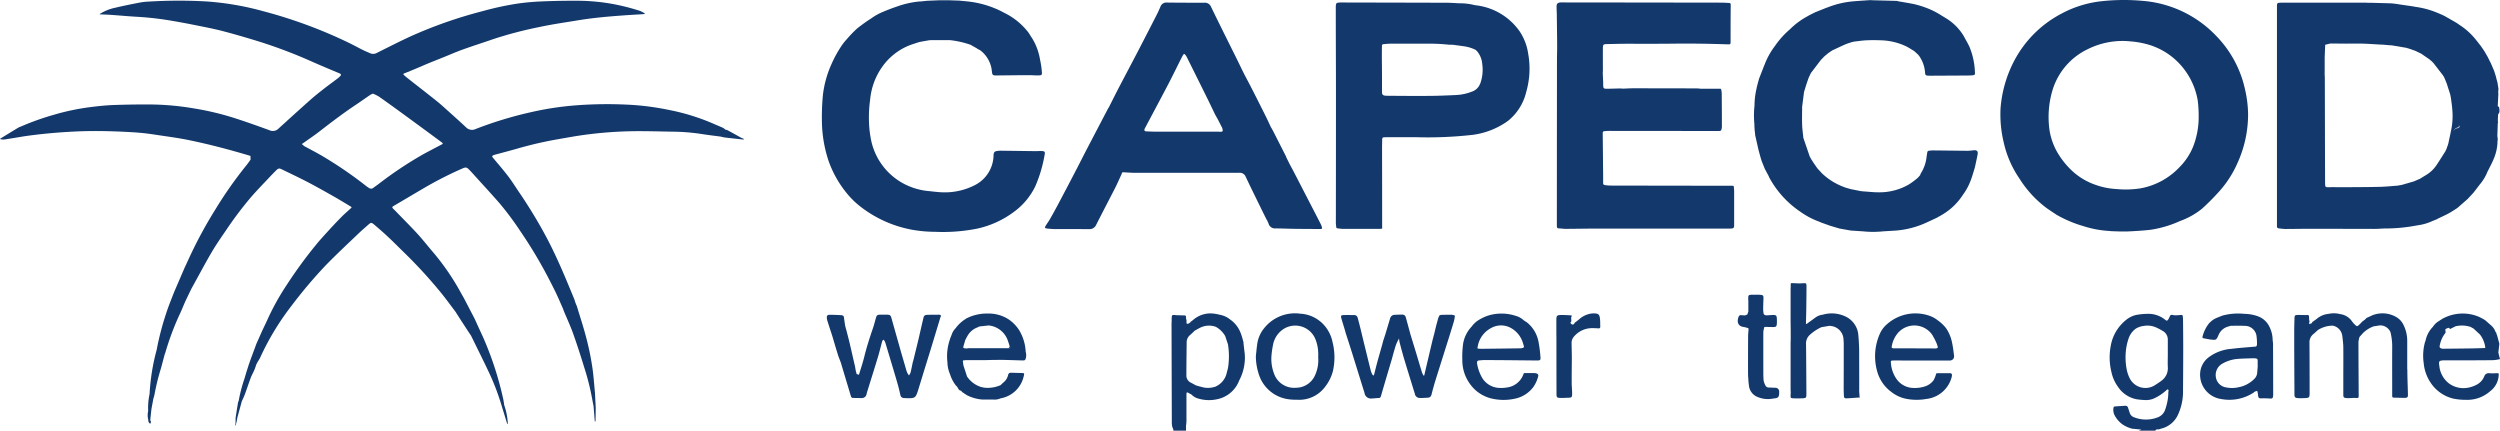 <svg xmlns="http://www.w3.org/2000/svg" xmlns:xlink="http://www.w3.org/1999/xlink" width="180" height="31.01" viewBox="0 0 180 31.01">
  <defs>
    <clipPath id="clip-path">
      <rect id="Rettangolo_26" data-name="Rettangolo 26" width="180" height="31.01" fill="none"/>
    </clipPath>
  </defs>
  <g id="Raggruppa_667" data-name="Raggruppa 667" transform="translate(0 0)">
    <g id="Raggruppa_666" data-name="Raggruppa 666" transform="translate(0 0)" clip-path="url(#clip-path)">
      <path id="Tracciato_279" data-name="Tracciato 279" d="M425.739,85.648h.18v-.055l-.18.055" transform="translate(-271.767 -54.638)" fill="#13396c"/>
      <path id="Tracciato_280" data-name="Tracciato 280" d="M407.319,16.668c.577-.026,1.155-.058,1.728-.124a8.036,8.036,0,0,0,2.129-.633,5.43,5.43,0,0,0,1.58-.888,16.489,16.489,0,0,0,1.186-1.189,7.647,7.647,0,0,0,1.35-2.067,8.472,8.472,0,0,0,.777-3.57,8.351,8.351,0,0,0-.213-1.723,7.918,7.918,0,0,0-2.04-3.844A8.207,8.207,0,0,0,408.44.059a14.668,14.668,0,0,0-2.97.034,7.856,7.856,0,0,0-2.859.9,8.073,8.073,0,0,0-3.324,3.275,8.838,8.838,0,0,0-1.041,3.527,8.578,8.578,0,0,0,.217,2.414,7.511,7.511,0,0,0,1.155,2.667,7.891,7.891,0,0,0,1.913,2.083c.242.175.495.337.742.5l.036.027.05.016.041.032a8.95,8.95,0,0,0,1.823.751,7.356,7.356,0,0,0,1.874.346l.14.016c.36.007.721.032,1.081.016m-2.1-3.311a4.759,4.759,0,0,1-2.07-1.3,5.853,5.853,0,0,1-.873-1.188,4.651,4.651,0,0,1-.541-1.806,6.759,6.759,0,0,1,.271-2.626,4.819,4.819,0,0,1,2.521-2.893,5.6,5.6,0,0,1,3.06-.561A6.472,6.472,0,0,1,409,3.245a4.986,4.986,0,0,1,2.331,1.573,5.113,5.113,0,0,1,1.11,2.407,8.524,8.524,0,0,1,.068,1.268c0,.03,0,.06,0,.089a5.833,5.833,0,0,1-.392,1.961,4.434,4.434,0,0,1-.98,1.486,5.109,5.109,0,0,1-2.816,1.532,6.971,6.971,0,0,1-1.753.048,5.273,5.273,0,0,1-1.346-.253" transform="translate(-254.206 0)" fill="#13396c"/>
      <path id="Tracciato_281" data-name="Tracciato 281" d="M464.848,16.082c.26-.125.524-.241.778-.376.2-.107.39-.237.584-.357l.074-.052.717-.626,0,0,.2-.212.251-.273.447-.583a3.313,3.313,0,0,0,.557-.932l.093-.178c.107-.22.227-.433.317-.659a3.379,3.379,0,0,0,.3-1.223l-.067-.036.067.036c0-.03,0-.059,0-.089l.021-.176q-.015-.113-.03-.226.015-.464.031-.927l-.025-.1.025.1h.013l.012-.005-.018-.1c0-.072,0-.143,0-.215a.289.289,0,0,1-.149-.052.291.291,0,0,0,.15.052c.005-.105.01-.21.016-.316.154-.149.089-.332.074-.5,0-.03-.064-.055-.1-.082q.021-.424.043-.847l-.008-.217c-.016-.008-.036-.014-.053-.021.017.007.038.013.053.021.006-.06.012-.12.017-.18l-.069-.445-.085-.314-.021-.1h0l-.08-.259-.06-.188-.207-.482-.042-.09-.225-.447-.209-.364-.112-.17-.169-.242-.37-.471a4.894,4.894,0,0,0-1.157-1.037c-.083-.057-.163-.119-.25-.17-.266-.155-.534-.305-.8-.457l-.138-.071-.4-.171a6.164,6.164,0,0,0-1.584-.431l-.139-.029-.9-.131L461.818.6l-.271-.03-.361-.011-.993-.027h-.27c-.082,0-.164-.01-.246-.01h-5.3l-.406,0c-.127,0-.255-.005-.382,0-.293.008-.3.019-.3.306q0,4.34,0,8.681c0,1.265,0,2.529,0,3.794,0,1.086,0,2.172,0,3.259a.354.354,0,0,0,.007.132c.014.032.06.05.091.074.171.016.342.046.514.046.592,0,1.185-.015,1.778-.014,1.539,0,3.077.008,4.615.009.239,0,.479-.02.718-.03a12.015,12.015,0,0,0,2.216-.195l.22-.038a3.642,3.642,0,0,0,1.038-.306l.369-.151M466.583,9.7a.072.072,0,0,1-.054.01.113.113,0,0,0,.054-.01m-.005-.2a.324.324,0,0,0-.071-.006.32.32,0,0,1,.071.006m-.2-.009c.013-.064,0-.156.043-.187-.031.025-.029.09.036.18-.035-.008-.07-.01-.077.051,0,0,0,.008,0,.012a.444.444,0,0,0-.4.234.493.493,0,0,1,.4-.29m-.208,1.8c.013.005.028.018.037.014-.009,0-.024-.009-.037-.014m-1.579-7.282c.012.005.028.018.037.014-.009,0-.024-.009-.037-.014m-9.571-.118a.127.127,0,0,1,.009-.017.127.127,0,0,0-.009.017m1.731,9.657q-.009-3.827-.018-7.653c0-.052-.007-.1-.01-.155,0-.134,0-.268,0-.4q0-.246,0-.491c0-.044,0-.089,0-.134,0-.089,0-.179,0-.268l.037-.894.366-.092c.374,0,.748.008,1.122.009.4,0,.809-.009,1.213,0,.433.013.865.046,1.3.07.037,0,.074,0,.112,0l.5.044.18.009,1.038.176.271.082.406.145.4.195.584.4h0l.141.118.153.147.685.886.1.162.173.42c.037,0,.069,0,.1,0-.029,0-.062,0-.1,0l.257.8.052.268c.031.25.072.5.092.751a5.148,5.148,0,0,1-.05,1.422c-.074.379-.158.756-.238,1.133h0a.022.022,0,0,0-.01.031l-.131.363-.065.134c-.22.342-.432.69-.661,1.026a2.341,2.341,0,0,1-.748.69c-.14.083-.277.171-.416.256l-.45.194-.86.248-.314.055c-.418.029-.835.075-1.254.085-.786.02-1.573.02-2.36.027-.164,0-.328,0-.493,0-.269,0-.539-.009-.808,0s-.29-.009-.291-.26m4.817.782.02.01-.02-.01m-2.515.513c-.013-.005-.028-.017-.037-.014.009,0,.024.009.037.014" transform="translate(-289.348 -0.328)" fill="#13396c"/>
      <path id="Tracciato_282" data-name="Tracciato 282" d="M179.445,10.9c-.143,0-.285.014-.428.012-.827-.009-1.653-.022-2.48-.031a1.573,1.573,0,0,0-.292.019c-.2.034-.243.1-.257.3a2.454,2.454,0,0,1-1.337,2.155,4.76,4.76,0,0,1-2.617.505c-.225-.016-.448-.045-.673-.068a4.761,4.761,0,0,1-1.965-.605,4.611,4.611,0,0,1-2.205-2.975,7.714,7.714,0,0,1-.173-1.461,9.046,9.046,0,0,1,.083-1.536,4.857,4.857,0,0,1,.89-2.4,4.377,4.377,0,0,1,1.892-1.5c.243-.1.5-.17.744-.255l.271-.052.451-.079.135-.01,1.263,0,.09,0a6.7,6.7,0,0,1,1.486.332l.461.26.036.029.222.121a2.138,2.138,0,0,1,.822,1.468c.034.329.055.337.39.333l1.865-.02.448,0h.09c.193.007.387.024.58.018.221-.006.247-.04.229-.254-.013-.162-.029-.324-.055-.484-.037-.225-.085-.449-.128-.673l-.026-.094a4.055,4.055,0,0,0-.55-1.26c-.068-.1-.131-.213-.2-.313a4.868,4.868,0,0,0-1.642-1.375c-.22-.11-.434-.233-.661-.326a7.1,7.1,0,0,0-2.145-.554l-.541-.052L172.7.047h-.542l-.947.039-.451.047c-.067,0-.134.007-.2.012a6.656,6.656,0,0,0-1.553.364c-.4.135-.8.292-1.186.464a4.274,4.274,0,0,0-.636.378,12.168,12.168,0,0,0-1.014.725,8.225,8.225,0,0,0-.73.754,4.3,4.3,0,0,0-.349.425,8.457,8.457,0,0,0-.77,1.384,7.467,7.467,0,0,0-.627,2.295,16.864,16.864,0,0,0-.066,1.805,9.386,9.386,0,0,0,.464,2.83,7.707,7.707,0,0,0,1.362,2.417,5.984,5.984,0,0,0,1,.959,8.581,8.581,0,0,0,3.663,1.626,9.593,9.593,0,0,0,1.659.149,12.592,12.592,0,0,0,3.005-.223,6.848,6.848,0,0,0,2.628-1.18,4.957,4.957,0,0,0,1.578-1.861,9.8,9.8,0,0,0,.681-2.3c.043-.2-.011-.25-.227-.247m-6.037-9.542c-.013-.005-.028-.018-.037-.014.009,0,.024.009.037.014m.09-.288c-.005-.013-.007-.032-.016-.036.009,0,.01.023.016.036m-2.763.983c.012.005.027.018.037.014-.009,0-.024-.009-.037-.014m.286-.038h0l-.016.037.016-.037m-2.529.384a.54.54,0,0,1-.088-.006.5.5,0,0,0,.087.006.216.216,0,0,0,.086-.007.221.221,0,0,1-.086.008m-1.584,3.025h0l-.037-.016.037.016" transform="translate(-104.452 -0.03)" fill="#13396c"/>
      <path id="Tracciato_283" data-name="Tracciato 283" d="M224.028,16.127a3.022,3.022,0,0,1,.125.284.479.479,0,0,0,.516.339c.458.005.915.025,1.372.031.608.008,1.215.009,1.822.013.148-.009.157-.018.13-.131s-.075-.209-.126-.307q-.944-1.834-1.892-3.666c-.071-.138-.146-.274-.22-.41l-.094-.176-.226-.46a.626.626,0,0,0-.029-.083q-.458-.9-.919-1.808c-.057-.111-.122-.218-.183-.327-.116-.247-.229-.5-.35-.741q-.478-.957-.963-1.911c-.188-.37-.384-.737-.576-1.1-.2-.4-.39-.8-.588-1.2-.605-1.222-1.218-2.44-1.811-3.667a.476.476,0,0,0-.486-.306c-.895,0-1.789,0-2.684-.012a.453.453,0,0,0-.476.291c-.093.218-.189.435-.3.646q-.654,1.282-1.317,2.559c-.463.891-.935,1.777-1.4,2.668-.241.462-.471.929-.705,1.394a.335.335,0,0,0-.041.051q-.747,1.427-1.492,2.854c-.307.59-.606,1.185-.913,1.775q-.617,1.185-1.243,2.365c-.177.335-.362.665-.55.995-.087.152-.192.293-.285.442-.108.175-.09.215.109.234.179.017.359.034.539.035.819,0,1.638,0,2.457.005a.521.521,0,0,0,.516-.319c.456-.9.928-1.8,1.387-2.7.151-.3.282-.606.423-.909l.052-.133.043-.035c.292.014.584.039.877.04q3.753,0,7.507,0a.453.453,0,0,1,.473.288c.346.734.707,1.461,1.063,2.19.149.306.3.61.454.916m-11.965-4.272h0l-.016.037.016-.037m.762.44c0-.006,0-.014-.007-.021s0,.015.007.021M220.6,9.787q-2.239,0-4.478,0c-.277,0-.553-.017-.83-.026l-.091-.074.035-.124.031-.055q.435-.817.869-1.634c.306-.578.614-1.156.914-1.737.268-.522.526-1.05.789-1.575.05-.1.1-.2.158-.295s.09-.1.166-.006a.866.866,0,0,1,.109.168q.583,1.169,1.162,2.338l.366.739a.266.266,0,0,0,.065,0,.266.266,0,0,1-.065,0l.52,1.076.171.3.328.639c.062.263.057.272-.222.272" transform="translate(-132.816 -0.305)" fill="#13396c"/>
      <path id="Tracciato_284" data-name="Tracciato 284" d="M269.136,16.787c.077,0,.174.014.14-.118,0-.067,0-.134,0-.2q0-2.757-.007-5.514c0-.2.009-.4.009-.6,0-.113.051-.162.163-.16s.2-.006.293-.006c.631,0,1.262,0,1.893,0a28.656,28.656,0,0,0,4.183-.169,5.575,5.575,0,0,0,2.521-1,3.788,3.788,0,0,0,1.322-2.1,6.036,6.036,0,0,0,.134-2.761,3.876,3.876,0,0,0-.6-1.572,4.472,4.472,0,0,0-3.229-1.9,4.237,4.237,0,0,0-1.128-.136c-.3-.014-.6-.039-.9-.04Q270.364.5,266.8.494c-.188,0-.376-.008-.563,0-.259.007-.292.046-.3.309,0,.022,0,.044,0,.067,0,2.084.013,4.169.013,6.253q0,4.623-.007,9.246a3.228,3.228,0,0,0,.037.347l.048.03a3.463,3.463,0,0,0,.4.046c.9,0,1.8,0,2.7,0m7.2-10.452a.938.938,0,0,1-.568.562,3.583,3.583,0,0,1-1.159.253c-.637.029-1.275.058-1.913.062-1.021.008-2.042,0-3.063-.009a1.064,1.064,0,0,1-.112-.005c-.19-.022-.247-.081-.248-.274,0-.364,0-.729,0-1.093,0-.454-.007-.907-.01-1.36,0-.252,0-.505.005-.758,0-.21,0-.214.2-.233.157-.015.315-.027.472-.028.872,0,1.744,0,2.616,0a13.522,13.522,0,0,1,1.507.072c.1.011.21.006.315.008.244.032.487.065.731.1A2.772,2.772,0,0,1,276,3.9l.092.082a1.6,1.6,0,0,1,.389.929,2.963,2.963,0,0,1-.144,1.426M275.893.93h0c-.013-.005-.028-.018-.037-.014.009,0,.024.009.037.014" transform="translate(-169.761 -0.313)" fill="#13396c"/>
      <path id="Tracciato_285" data-name="Tracciato 285" d="M322.657,13.814c.009-.157-.107-.127-.2-.132-.353,0-.706,0-1.059,0q-3.777-.005-7.555-.012a3.117,3.117,0,0,1-.427-.027c-.157-.022-.174-.048-.176-.2,0-.179,0-.357,0-.536q-.014-1.474-.029-2.948c0-.175.01-.195.182-.211s.315-.014.473-.014l7.645.007c.222,0,.237-.012.272-.229a.671.671,0,0,0,.007-.111q0-1.195-.012-2.389a2,2,0,0,0-.037-.263L321.7,6.7l-1.4,0c-.112-.009-.223-.026-.335-.027q-2.273-.006-4.546-.007c-.254,0-.508.017-.762.026-.074-.005-.148-.016-.222-.014-.3.006-.6.018-.9.022-.26,0-.283-.022-.292-.273,0-.059,0-.119,0-.178-.009-.221-.02-.443-.03-.664,0-.074.009-.148.009-.222,0-.528-.005-1.057,0-1.586,0-.256.036-.288.282-.293.458-.009.917-.022,1.375-.024,1.165,0,2.331.007,3.5-.008,1.285-.015,2.57.007,3.855.051.16.005.182-.01.182-.174,0-.893,0-1.786.01-2.679,0-.087-.033-.123-.114-.127-.187-.009-.375-.023-.562-.024Q316.036.49,310.33.484a1.43,1.43,0,0,0-.158,0c-.224.025-.288.094-.285.318,0,.186.014.372.017.558q.014,1.016.024,2.031c0,.06,0,.119,0,.179l.045,0-.045,0v.178c0,.3-.012.61-.012.915q-.005,5.581-.008,11.163c0,.253,0,.506,0,.759,0,.1.027.166.148.169.15,0,.3.032.448.032.676,0,1.352-.016,2.028-.017q2.694,0,5.388,0h4.373c.06,0,.12,0,.18-.007.16-.015.189-.046.2-.207,0-.037,0-.075,0-.112q0-1.183,0-2.366c0-.089-.013-.178-.02-.266" transform="translate(-197.814 -0.309)" fill="#13396c"/>
      <path id="Tracciato_286" data-name="Tracciato 286" d="M425.263,62.688c-.005-.1-.047-.142-.159-.126a3.053,3.053,0,0,1-.427.022c-.1,0-.216-.058-.28-.018s-.1.17-.149.26a.408.408,0,0,1-.023.038c-.088.128-.115.14-.24.038a1.912,1.912,0,0,0-1.252-.422,4.743,4.743,0,0,0-.806.075,1.765,1.765,0,0,0-.756.368,3.06,3.06,0,0,0-1.106,1.9,4.375,4.375,0,0,0,.049,1.816,2.833,2.833,0,0,0,.492,1.115,2.078,2.078,0,0,0,1.313.874,5.012,5.012,0,0,0,.671.061,1.385,1.385,0,0,0,.653-.145,3.373,3.373,0,0,0,.8-.533c.043-.032.1-.1.126-.089.075.022.079.095.05.164a4.143,4.143,0,0,1-.034.511,4.4,4.4,0,0,1-.193.776.889.889,0,0,1-.5.545,2.329,2.329,0,0,1-1.735.012.5.5,0,0,1-.319-.32c-.04-.12-.08-.24-.117-.36a.194.194,0,0,0-.219-.15l-.719.046a.112.112,0,0,0-.115.11.838.838,0,0,0,.1.561,1.93,1.93,0,0,0,.524.605,2.152,2.152,0,0,0,.733.33l.31.027.226.025.086.009a.017.017,0,0,0,0,.023v.055h1.038c.052-.131.169-.081.264-.094l.1-.039a1.8,1.8,0,0,0,1.291-1.072,4.017,4.017,0,0,0,.336-1.736q.012-1.45.015-2.9c0-.707-.008-1.413-.014-2.12,0-.081-.01-.163-.014-.245m-1.569,4.636c-.176.125-.355.246-.542.354a1.267,1.267,0,0,1-1.7-.525,2.534,2.534,0,0,1-.233-.671,4.621,4.621,0,0,1-.071-1.175,4.067,4.067,0,0,1,.2-1.022,1.461,1.461,0,0,1,.522-.732,1.436,1.436,0,0,1,.581-.2,1.549,1.549,0,0,1,.943.136,4.749,4.749,0,0,1,.453.244.709.709,0,0,1,.333.644c0,.349,0,.7,0,1.048h0c0,.29-.014.58,0,.869a1.11,1.11,0,0,1-.5,1.034" transform="translate(-268.098 -39.884)" fill="#13396c"/>
      <path id="Tracciato_287" data-name="Tracciato 287" d="M378.437,63.509a2.613,2.613,0,0,0-.6-.584,2.076,2.076,0,0,0-.659-.363,3.086,3.086,0,0,0-3.039.633,1.937,1.937,0,0,0-.489.652,3.989,3.989,0,0,0-.215,2.683,2.74,2.74,0,0,0,1.025,1.523,2.53,2.53,0,0,0,1,.484,3.945,3.945,0,0,0,1.523.027,2.125,2.125,0,0,0,1.808-1.5.817.817,0,0,0,.04-.2.129.129,0,0,0-.144-.155h-.946l-.045.034a2.152,2.152,0,0,1-.184.47,1.255,1.255,0,0,1-.659.458,2.37,2.37,0,0,1-.8.1,1.515,1.515,0,0,1-1.154-.566,2.267,2.267,0,0,1-.462-1.236c-.021-.149,0-.169.155-.173.255-.008.511,0,.766,0H378.6c.023,0,.045,0,.068,0a.3.3,0,0,0,.314-.35c-.036-.295-.071-.591-.132-.882a2.79,2.79,0,0,0-.414-1.052m-.636,1.358-.007.019-.049.09.049-.09-.1.04c-.209,0-.418-.005-.626-.006l-2.487-.005-.089-.053h0v-.045a1.984,1.984,0,0,1,.339-.862,1.567,1.567,0,0,1,2.581-.012,5.808,5.808,0,0,1,.3.574,2.563,2.563,0,0,1,.1.3c0,.018,0,.036,0,.054" transform="translate(-238.291 -39.839)" fill="#13396c"/>
      <path id="Tracciato_288" data-name="Tracciato 288" d="M296.612,64.485a2.341,2.341,0,0,0-.85-1.43,2.479,2.479,0,0,1-.239-.157,1.331,1.331,0,0,0-.544-.3,3.293,3.293,0,0,0-1.865-.062,3.092,3.092,0,0,0-.954.453,2.053,2.053,0,0,0-.367.377,2.374,2.374,0,0,0-.613,1.231,7.1,7.1,0,0,0-.058,1.178,2.89,2.89,0,0,0,.536,1.7,2.644,2.644,0,0,0,1.514,1.057,3.748,3.748,0,0,0,1.7.033,2.208,2.208,0,0,0,1.349-.828,2.306,2.306,0,0,0,.352-.743c.052-.167,0-.233-.167-.267a.812.812,0,0,0-.157-.013c-.218,0-.436,0-.654,0l-.055.03h0l-.036.1a1.448,1.448,0,0,1-.987.872,2.513,2.513,0,0,1-.646.068,1.509,1.509,0,0,1-1.318-.722,3.093,3.093,0,0,1-.367-1.022.336.336,0,0,1-.005-.066c0-.093.03-.16.135-.168.127-.01.253-.029.38-.028.631,0,1.262.006,1.892.011l1.915.019c.22,0,.265-.031.246-.237a9.853,9.853,0,0,0-.135-1.083m-1.071.424c.029,0,.037,0,.034-.026a.4.4,0,0,0-.01-.047l-.084.064a1.245,1.245,0,0,1-.176.029q-1.365.019-2.728.034c-.076,0-.15,0-.225-.007-.152,0-.16-.014-.12-.168a1.838,1.838,0,0,1,.949-1.313,1.459,1.459,0,0,1,1.421-.019,1.826,1.826,0,0,1,.892,1.123c.029.084.049.171.073.256a.4.4,0,0,1,.01.047c0,.022-.006.029-.034.026" transform="translate(-185.835 -39.853)" fill="#13396c"/>
      <path id="Tracciato_289" data-name="Tracciato 289" d="M254.682,63.015a2.445,2.445,0,0,0-1.456-.58,2.834,2.834,0,0,0-2.618,1.057,2.281,2.281,0,0,0-.475,1.038c-.05.314-.076.633-.112.95a4.182,4.182,0,0,0,.2,1.278,2.6,2.6,0,0,0,2.1,1.83,4.157,4.157,0,0,0,.695.043,2.313,2.313,0,0,0,1.965-.9,3.116,3.116,0,0,0,.588-1.163,4.464,4.464,0,0,0-.024-2.077,2.621,2.621,0,0,0-.861-1.479m-.173,2.578a2.61,2.61,0,0,1-.269,1.36,1.5,1.5,0,0,1-1.33.817,1.533,1.533,0,0,1-1.589-1.037,2.94,2.94,0,0,1-.174-1.316,6.465,6.465,0,0,1,.124-.814,1.73,1.73,0,0,1,.523-.894,1.567,1.567,0,0,1,2.49.51,2.816,2.816,0,0,1,.224,1.018c.009.118,0,.238,0,.357" transform="translate(-159.599 -39.849)" fill="#13396c"/>
      <path id="Tracciato_290" data-name="Tracciato 290" d="M487.179,66.729a.332.332,0,0,0-.364.221,1.178,1.178,0,0,1-.524.593,2.218,2.218,0,0,1-.543.207,1.772,1.772,0,0,1-1.474-.286,1.805,1.805,0,0,1-.694-1.255c-.056-.358-.026-.393.347-.409.082,0,.165,0,.248,0,.323,0,.646,0,.969,0,.781,0,1.562,0,2.342-.012a3.01,3.01,0,0,0,.462-.076c-.025-.091-.05-.182-.073-.274-.017-.069-.03-.14-.045-.21l.071-.619-.156-.587-.039-.093-.031-.122-.047-.047a1.1,1.1,0,0,0-.362-.507l-.35-.309-.04-.035a3.812,3.812,0,0,0-.485-.258,3.015,3.015,0,0,0-2.634.183l-.038.03-.1.058-.037.031a1.31,1.31,0,0,0-.464.431.5.5,0,0,1,.035.128.493.493,0,0,0-.035-.127,1.982,1.982,0,0,0-.531,1,.228.228,0,0,0,.081,0,.228.228,0,0,1-.081,0c-.016.041-.035.082-.047.125A3.7,3.7,0,0,0,482.454,66a3,3,0,0,0,.551,1.487,2.705,2.705,0,0,0,1.6,1.074,4.551,4.551,0,0,0,.916.084,2.482,2.482,0,0,0,1.734-.634,1.529,1.529,0,0,0,.6-1.245l-.045-.037c-.21,0-.421.017-.63,0m-3.156-3c0-.061-.025-.153.005-.176a.626.626,0,0,1,.243-.094c.017,0,.05.058.075.09l.4-.2a2,2,0,0,1,1.083.047l.216.121.459.426a1.967,1.967,0,0,1,.383.928l-.026.044c-.291.009-.582.021-.873.026q-1.01.015-2.02.023c-.138,0-.292.03-.374-.132a2.055,2.055,0,0,1,.371-.939l.063-.077c0-.03-.008-.059-.008-.089" transform="translate(-307.947 -39.857)" fill="#13396c"/>
      <path id="Tracciato_291" data-name="Tracciato 291" d="M443.259,64.656a3.2,3.2,0,0,0-.034-.331,2.127,2.127,0,0,0-.206-.906,1.475,1.475,0,0,0-.854-.808,2.929,2.929,0,0,0-.969-.175,4.285,4.285,0,0,0-1.59.126l-.372.148a1.525,1.525,0,0,0-.633.465,2.587,2.587,0,0,0-.423.892.09.09,0,0,0,.078.129c.169.028.336.067.5.088.4.049.414.042.574-.324a1.044,1.044,0,0,1,.738-.622c.043-.011.085-.029.127-.043.337,0,.674-.013,1.01.005a.845.845,0,0,1,.857.711,4.324,4.324,0,0,1,.037.643c0,.044-.039.089-.061.134-.59.054-1.182.091-1.77.166a3.106,3.106,0,0,0-1.681.634,1.563,1.563,0,0,0-.545.857,1.765,1.765,0,0,0,1.461,2.121,3.206,3.206,0,0,0,2.349-.457.416.416,0,0,1,.083-.069c.057-.026.12-.042.18-.062l.048.2.01.126.032.144c.056.076.135.073.221.071a4.9,4.9,0,0,1,.515.009c.283.023.311,0,.323-.273,0-.022,0-.045,0-.067q0-1.765-.011-3.529m-1.143,2.06a.7.7,0,0,1-.214.408,2.139,2.139,0,0,1-1.115.59,2.09,2.09,0,0,1-.893.016.875.875,0,0,1-.755-.777.932.932,0,0,1,.5-.949,2.594,2.594,0,0,1,1.089-.329c.358-.03.719-.031,1.079-.044a.833.833,0,0,1,.112,0c.225.023.238.038.234.259,0,.089,0,.178,0,.268h.007c-.015.185-.025.37-.046.554" transform="translate(-279.595 -39.838)" fill="#13396c"/>
      <path id="Tracciato_292" data-name="Tracciato 292" d="M274.958,62.641c-.244,0-.488,0-.732.005l-.152.025-.092.182-.161.586-.139.581c-.045.171-.094.342-.135.514q-.294,1.242-.584,2.485h-.053a1.845,1.845,0,0,1-.112-.24c-.148-.481-.289-.965-.434-1.446-.128-.424-.26-.847-.39-1.271-.112-.414-.222-.83-.34-1.243a.245.245,0,0,0-.249-.189q-.27,0-.539.015a.343.343,0,0,0-.341.27c-.114.383-.23.766-.345,1.149l-.161.493q-.028.111-.056.223c-.123.435-.248.87-.367,1.307-.078.286-.146.576-.22.863a.251.251,0,0,1-.044.067c-.023-.016-.056-.027-.067-.048a1.294,1.294,0,0,1-.118-.263c-.157-.619-.307-1.239-.459-1.859-.1-.4-.192-.793-.288-1.189l-.437.168.437-.168c-.068-.265-.131-.531-.207-.793a.243.243,0,0,0-.236-.2c-.262,0-.524-.011-.785,0-.18.009-.205.055-.156.227.083.29.174.579.261.868.02.072.037.144.059.214.16.5.324,1,.482,1.507.29.928.576,1.858.866,2.787a.465.465,0,0,0,.537.4c.157,0,.314-.029.471-.031.108,0,.148-.041.179-.148.252-.877.515-1.752.774-2.628.044-.149.082-.3.124-.449.061-.205.112-.413.186-.614.057-.156.141-.3.214-.454a2.329,2.329,0,0,0,.042.286c.108.409.215.819.337,1.224.248.825.505,1.647.759,2.47a.359.359,0,0,0,.384.308c.186.008.374-.011.561-.02.161-.008.228-.105.265-.252.079-.317.165-.632.261-.944.313-1.007.633-2.012.949-3.018.136-.432.271-.864.4-1.3a3.191,3.191,0,0,0,.065-.369l-.041-.05a.9.9,0,0,0-.169-.033" transform="translate(-170.42 -39.979)" fill="#13396c"/>
      <path id="Tracciato_293" data-name="Tracciato 293" d="M312.553,62.4a.613.613,0,0,0-.112,0,1.654,1.654,0,0,0-.936.4c-.107.1-.231.183-.348.274-.029.1-.109.156-.2.112-.071-.034-.154-.115-.04-.207l-.012-.314c.08-.1.075-.106-.072-.131-.195-.008-.389-.02-.584-.021-.378,0-.413.033-.411.4,0,.461,0,.922.005,1.383q0,1.952.005,3.9c0,.239.026.277.263.289.187.01.375-.009.562-.013.28-.007.3-.027.3-.309,0-.037,0-.074,0-.111-.011-.222-.029-.445-.031-.668,0-.349,0-.7.005-1.047,0-.245.008-.49.005-.735,0-.349-.014-.7-.017-1.047a.655.655,0,0,1,.148-.458,1.706,1.706,0,0,1,1.288-.636c.158,0,.316,0,.473.016.1.008.161-.018.157-.129-.007-.193,0-.387-.023-.579-.035-.3-.12-.362-.422-.373" transform="translate(-197.781 -39.834)" fill="#13396c"/>
      <path id="Tracciato_294" data-name="Tracciato 294" d="M361.421,64.016c0-.8,0-1.606-.005-2.409a13.81,13.81,0,0,0-.057-1.469,1.615,1.615,0,0,0-.953-1.389,2.317,2.317,0,0,0-1.616-.116,1.117,1.117,0,0,0-.485.176l-.629.458c-.039.043-.073.06-.092-.015.008-.3.017-.592.022-.888.008-.586.017-1.173.017-1.759,0-.251-.012-.252-.276-.235l-.227.01a.227.227,0,0,0,.009.066.227.227,0,0,1-.009-.066l-.584-.024-.048.039c0,.06,0,.12,0,.179,0,.081-.009.162-.009.243q0,1.121,0,2.242c0,.229.006.458.009.687v.67c.014.018.034.035.051.053-.017-.017-.037-.035-.051-.053,0,.081-.009.162-.009.244q0,1.655,0,3.31c0,.081.006.162.009.244s-.009.163-.011.244c0,.156.009.18.17.191.194.013.389.011.584.005.388-.011.389-.014.386-.392-.008-1.174-.011-2.348-.026-3.521a.834.834,0,0,1,.287-.671,3.273,3.273,0,0,1,.82-.538l.583-.1c.03,0,.06.008.089.013a1.007,1.007,0,0,1,.919.987c.019.191.017.385.017.578,0,.957,0,1.915-.005,2.872,0,.2.005.4.017.6.008.132.051.179.183.174.3-.012.6-.039.894-.06.069.013.081-.012.048-.069-.009-.171-.026-.341-.027-.512" transform="translate(-227.556 -35.974)" fill="#13396c"/>
      <path id="Tracciato_295" data-name="Tracciato 295" d="M364.994,10.841c-.15.008-.3.032-.449.031-.826-.007-1.652-.02-2.478-.027-.1,0-.208.016-.312.025l-.076.058c-.02.117-.043.234-.059.351a2.748,2.748,0,0,1-.413,1.211.551.551,0,0,0-.048.123,1.623,1.623,0,0,1-.2.226,5.511,5.511,0,0,1-.61.452,4.216,4.216,0,0,1-2.209.57c-.358,0-.715-.043-1.073-.066l-.18-.018-.719-.143-.355-.1-.092-.034-.094-.035a4.574,4.574,0,0,1-1.546-.974l-.3-.324-.062-.08-.25-.361-.167-.265-.1-.181-.457-1.338c-.03-.316-.077-.631-.088-.948-.015-.428,0-.857,0-1.286q.068-.536.137-1.072l.122-.4q.1-.31.209-.62l.127-.27.048-.088.716-.94.18-.173A.71.71,0,0,0,354.1,4.1a.71.71,0,0,1,.089.036l.137-.122.226-.186.277-.186c.317-.146.633-.3.953-.438.143-.063.295-.1.443-.155l.043-.008c0-.007,0-.016,0-.023,0,.008,0,.016,0,.023l.129-.031c.3-.032.594-.08.893-.093.351-.016.7-.014,1.056,0a4.523,4.523,0,0,1,1.8.434c.2.1.385.226.577.341l.092.082.184.17.084.1a2.354,2.354,0,0,1,.416,1.111c.03.272-.008.309.363.311l.112,0,2.339-.012c.195,0,.391,0,.584-.014s.223-.053.2-.24a5.277,5.277,0,0,0-.392-1.815c-.126-.264-.276-.518-.415-.776a3.757,3.757,0,0,0-1.308-1.3c-.1-.063-.209-.126-.312-.191a5.693,5.693,0,0,0-1.217-.59,6.479,6.479,0,0,0-.71-.21c-.394-.084-.793-.144-1.191-.214a.2.2,0,0,0-.061-.023q-.872-.025-1.745-.047a2.119,2.119,0,0,0-.224-.008c-.419.028-.838.054-1.256.091a6.563,6.563,0,0,0-1.783.433l-.124.043L353.592.9c-.192.1-.389.189-.574.3a5.433,5.433,0,0,0-1.25.933l-.006.005a6.188,6.188,0,0,0-1.037,1.15l-.007.012a5.308,5.308,0,0,0-.778,1.406.035.035,0,0,0-.02.037l-.365.939-.05.178c-.045.18-.1.358-.133.539a5.561,5.561,0,0,0-.145,1.212,6.588,6.588,0,0,0-.008,1.34l0,.134c.006.1.013.208.019.312.008.06.016.119.023.179s.01.119.015.178q.124.544.247,1.088l.132.48.081.27.232.58.284.531a.749.749,0,0,0,.042.1,6.96,6.96,0,0,0,2.242,2.463,5.64,5.64,0,0,0,1.325.7l.181.078.632.225.67.2.818.146.857.055a7.066,7.066,0,0,0,1.489,0c-.047-.06-.1-.12-.142-.182.046.062.1.122.142.182l.812-.048a6.439,6.439,0,0,0,2.21-.546l.361-.165.454-.214c.18-.1.368-.2.541-.314a4.435,4.435,0,0,0,1.351-1.348,4.086,4.086,0,0,0,.534-.973,5.749,5.749,0,0,0,.187-.546l.123-.4.052-.223c.052-.247.11-.493.155-.741s-.024-.335-.3-.32M351.5,8.049c-.013-.006-.028-.018-.037-.014.009,0,.024.009.037.014h0m-1.491,3.529-.037-.016.038.016h0m-.088-2.591-.016-.009.016.009m-.034.031-.019-.01c.005-.012.008-.031.017-.035-.009,0-.012.023-.017.035l.019.01m.4,1.489c-.012-.005-.028-.017-.037-.014.009,0,.024.009.037.014m.93,2.586h0c.005-.012.018-.027.014-.037,0,.009-.009.024-.014.037m4.619,2.149h0c-.013-.006-.028-.018-.037-.014.009,0,.024.009.037.014m4.574.39c.009.009.028.021.027.028,0-.008-.017-.019-.027-.028-.014.014-.035.026-.043.044.008-.017.028-.029.043-.044" transform="translate(-222.903 -0.015)" fill="#13396c"/>
      <path id="Tracciato_296" data-name="Tracciato 296" d="M464.867,66.408c0-.075,0-.149,0-.223s0-.119,0-.179c0-.1,0-.208,0-.312q0-.671,0-1.341a2.547,2.547,0,0,0-.268-1.135,1.3,1.3,0,0,0-.519-.568,1.978,1.978,0,0,0-1.728-.127l-.273.127-.132.056-.037.037-.1.1-.171.123c-.087.088-.169.183-.263.264-.111.1-.146.092-.247-.007a1.539,1.539,0,0,1-.226-.248,1.232,1.232,0,0,0-.866-.539,1.822,1.822,0,0,0-.846-.015,1.5,1.5,0,0,0-.826.347c-.109.086-.225.163-.338.244-.01.079-.064.105-.136.108a.081.081,0,0,1-.018.037h0c-.081-.005-.074-.056-.059-.111l.015-.092-.027-.126a2.189,2.189,0,0,0-.009-.234c-.011-.07-.052-.116-.136-.089-.217,0-.435-.009-.652-.007s-.248.027-.255.241c-.009.275-.018.55-.02.825,0,.468,0,.936,0,1.4q.007,1.629.017,3.257c0,.2.05.25.25.265a3.844,3.844,0,0,0,.428,0c.4-.012.415-.031.413-.42,0-1.19,0-2.38-.01-3.57a.754.754,0,0,1,.3-.637c.1-.083.2-.18.3-.271a2.032,2.032,0,0,1,1.08-.321.86.86,0,0,1,.685.763.3.3,0,0,1,.009.044c.022.244.06.488.062.732.008.789,0,1.578,0,2.367,0,.357,0,.714,0,1.072,0,.167.035.216.2.236a2.718,2.718,0,0,0,.36,0c.082,0,.165-.015.247-.01.335.021.3.012.3-.295-.005-1.243-.015-2.486-.016-3.729a1.713,1.713,0,0,1,.077-.366l.248-.278a2.16,2.16,0,0,1,.762-.483l.446-.071a.8.8,0,0,1,.776.5c.02.007.044.011.067.017-.022-.006-.047-.01-.067-.017a4.326,4.326,0,0,1,.12,1.125c-.006,1.078,0,2.156,0,3.234,0,.075,0,.149,0,.223,0,.1.057.126.143.12l.725.019c.243-.012.271-.038.265-.272-.009-.405-.025-.811-.035-1.216-.005-.2-.006-.4-.009-.6" transform="translate(-291.546 -39.821)" fill="#13396c"/>
      <path id="Tracciato_297" data-name="Tracciato 297" d="M348.647,65.373c-.163-.011-.326-.015-.489-.022-.2-.024-.223-.2-.293-.329l-.048-.187c-.006-.149-.017-.3-.017-.446,0-1.012-.005-2.024,0-3.036a1.785,1.785,0,0,1,.078-.363c.217,0,.434.01.651.009.176,0,.227-.043.242-.218a2.741,2.741,0,0,0,0-.422c-.014-.189-.067-.231-.257-.226-.15,0-.3.014-.449.024a.279.279,0,0,1-.239-.093,2.546,2.546,0,0,1-.037-.325c0-.278.013-.555.021-.833l-.224-.053.224.053c0-.153-.027-.2-.165-.222a3.265,3.265,0,0,0-.353-.013h-.366c-.178.024-.2.04-.212.189a2.4,2.4,0,0,0,.007.265v.356l.2.05-.2-.05c0,.135,0,.269,0,.4-.023.066-.045.132-.067.2a.04.04,0,0,1-.025.022l-.152.059c-.089-.005-.179-.008-.268-.017a.168.168,0,0,0-.19.119c-.123.3-.09.677.368.731a2.3,2.3,0,0,1,.323.085l.029.055c-.012.177-.035.353-.035.53q-.008,1.323-.005,2.646c0,.207.021.413.031.62l.036.311a.986.986,0,0,0,.477.723,1.88,1.88,0,0,0,1.27.181c.368-.032.424-.089.427-.442v-.022a.274.274,0,0,0-.294-.311" transform="translate(-220.84 -37.452)" fill="#13396c"/>
      <path id="Tracciato_298" data-name="Tracciato 298" d="M238.23,64.559l.193-.045c-.071-.234-.125-.475-.218-.7a2.062,2.062,0,0,0-.764-.969,1.622,1.622,0,0,0-.727-.332,3.406,3.406,0,0,0-.417-.081,1.9,1.9,0,0,0-1.5.443,2.565,2.565,0,0,1-.212.159.1.1,0,0,1,0,.039l0,0c-.09.026-.16.15-.274.054,0-.073,0-.145,0-.217l-.037-.141c0-.1.031-.215-.134-.21l-.586-.016a.559.559,0,0,0-.064-.012c-.22-.014-.234,0-.247.222-.005.08,0,.159,0,.239,0,.044-.01.089-.01.133q.009,3.611.02,7.222a1.707,1.707,0,0,0,.034.24c.021.052.045.1.063.156.012.037.017.075.026.113h.9l0-.356a3.047,3.047,0,0,0,.031-.307c0-.617,0-1.233,0-1.85,0-.059,0-.119.005-.178s.041-.077.092-.051c.093.047.183.1.274.149a1,1,0,0,0,.474.28,2.69,2.69,0,0,0,1.355.052,2.151,2.151,0,0,0,1.6-1.357,3.52,3.52,0,0,0,.4-1.878l-.1-.849-.193.045m-3.639-1.423v0m1.763,4.569a1.584,1.584,0,0,1-.967,0c-.13-.029-.258-.071-.386-.107-.124-.068-.248-.138-.372-.2a.56.56,0,0,1-.311-.531c0-.781.012-1.562.02-2.342a.68.68,0,0,1,.246-.551c.115-.1.218-.2.326-.307.11-.061.22-.126.332-.184a1.435,1.435,0,0,1,1.194-.1,1.769,1.769,0,0,1,.677.665.451.451,0,0,1,.1-.218.451.451,0,0,0-.1.218l.2.605a5.383,5.383,0,0,1,0,1.7l-.126.484a1.422,1.422,0,0,1-.83.875" transform="translate(-148.882 -39.849)" fill="#13396c"/>
      <path id="Tracciato_299" data-name="Tracciato 299" d="M172.647,62.655c-.271,0-.541,0-.811.008-.176.006-.238.06-.278.232-.118.5-.231,1-.346,1.5l-.38,1.559a1,1,0,0,0-.034.1c-.054.254-.1.51-.163.762a.892.892,0,0,1-.115.208,1.314,1.314,0,0,1-.124-.19,2.381,2.381,0,0,1-.1-.3c-.1-.342-.2-.684-.3-1.027q-.368-1.3-.733-2.595c-.061-.218-.1-.254-.324-.26q-.237-.006-.473,0c-.226,0-.269.038-.33.252-.069.243-.13.489-.212.727-.232.675-.45,1.353-.621,2.047-.108.439-.255.869-.384,1.3l-.167-.053-.068-.26-.044-.268-.052-.223c-.111-.483-.219-.966-.333-1.448-.073-.309-.155-.615-.233-.922l-.051-.177-.047-.179c-.027-.191-.059-.38-.081-.571a.185.185,0,0,0-.183-.189c-.291-.015-.583-.03-.875-.028-.132,0-.187.076-.18.205a1.1,1.1,0,0,0,.05.261c.109.346.223.691.336,1.037.138.461.272.923.416,1.383.057.183.134.359.2.538q.366,1.217.731,2.434a.155.155,0,0,0,.157.13c.209,0,.419.01.629.006a.336.336,0,0,0,.344-.293c.032-.137.079-.271.12-.406.24-.774.485-1.547.719-2.323.1-.349.186-.7.282-1.056a.51.51,0,0,1,.079-.126.482.482,0,0,1,.1.1,1.458,1.458,0,0,1,.084.23q.222.736.442,1.473c.145.485.291.969.429,1.455.067.236.12.476.176.714a.256.256,0,0,0,.252.232c.12.005.24.013.36.013.416,0,.495-.061.627-.456.005-.014.012-.028.016-.042l.53-1.727.442-1.429.652-2.152c.073-.161.055-.192-.131-.218" transform="translate(-105.074 -39.995)" fill="#13396c"/>
      <path id="Tracciato_300" data-name="Tracciato 300" d="M53.454,10.043c-.363-.2-.724-.405-1.089-.6a.45.45,0,0,0-.128-.026,1,1,0,0,0-.173-.132c-.2-.094-.413-.176-.619-.268A15.537,15.537,0,0,0,48.21,8a19.486,19.486,0,0,0-2.54-.36,29.676,29.676,0,0,0-4.326.03,21.993,21.993,0,0,0-3.092.478,27.671,27.671,0,0,0-4,1.215.6.6,0,0,1-.7-.124c-.484-.453-.979-.894-1.473-1.337-.219-.2-.438-.393-.669-.576-.7-.558-1.412-1.109-2.117-1.664a2.917,2.917,0,0,1-.218-.194c-.051-.048-.044-.079.03-.108.3-.118.6-.241.894-.365.269-.113.536-.233.806-.344.319-.132.64-.257.96-.386.508-.2,1.009-.426,1.524-.612.733-.265,1.478-.5,2.214-.756a28.449,28.449,0,0,1,3.329-.874c.93-.2,1.876-.335,2.816-.489,1.039-.17,2.086-.264,3.135-.341.524-.039,1.05-.068,1.575-.1l.085-.024-.064-.055a1.974,1.974,0,0,0-.3-.154A15.812,15.812,0,0,0,44.028.346,14.541,14.541,0,0,0,41.471.13q-1.263-.005-2.525.05c-.57.025-1.14.076-1.7.157a21.766,21.766,0,0,0-2.529.549A32.44,32.44,0,0,0,29.548,2.7c-.8.369-1.59.774-2.382,1.168a.559.559,0,0,1-.515.043c-.17-.078-.345-.147-.512-.23-.336-.167-.664-.348-1-.512A34.169,34.169,0,0,0,18.943.88a20.636,20.636,0,0,0-4.076-.7,35.523,35.523,0,0,0-4.1.007,4.864,4.864,0,0,0-.65.064c-.6.116-1.208.234-1.806.379a3.352,3.352,0,0,0-1.1.435L7.173,1.1l.037.01c.262.012.524.018.786.037.614.043,1.228.1,1.843.136a22.193,22.193,0,0,1,2.593.3q.854.146,1.7.318c.647.131,1.3.254,1.934.421.885.233,1.763.49,2.636.761a35.465,35.465,0,0,1,3.782,1.44c.617.272,1.239.534,1.862.793.253.1.266.141.059.328-.033.03-.069.058-.1.084-.315.235-.633.467-.944.708-.371.287-.737.58-1.087.892q-.946.845-1.884,1.7c-.111.1-.223.2-.331.3a.572.572,0,0,1-.657.125c-.88-.322-1.763-.638-2.656-.919a20.024,20.024,0,0,0-2.8-.655A19.465,19.465,0,0,0,11.007,7.6q-1.4-.013-2.8.036c-.57.02-1.139.081-1.705.152a16.782,16.782,0,0,0-2.662.563,18.963,18.963,0,0,0-2.327.831,1.528,1.528,0,0,0-.2.087c-.427.258-.851.519-1.277.779L0,10.075l.029.021a1.034,1.034,0,0,0,.263.028c.473-.071.945-.152,1.417-.23,1.22-.178,2.446-.287,3.677-.348,1.166-.057,2.329-.039,3.494.016.42.02.84.043,1.259.081.351.031.7.079,1.05.132.8.123,1.606.224,2.4.387,1.5.308,2.979.7,4.445,1.14,0,.09.005.179.008.269-.106.143-.205.292-.319.429a29.254,29.254,0,0,0-2.235,3.187A31.281,31.281,0,0,0,13.782,18.3c-.171.355-.331.716-.5,1.074l-.752,1.747-.052.133c-.11.282-.222.563-.328.847a20.458,20.458,0,0,0-.871,3.168,15.2,15.2,0,0,0-.51,3.18,4.642,4.642,0,0,0-.1,1.212,1.328,1.328,0,0,0,.013.663.253.253,0,0,0,.11.244c.009.007.037,0,.04,0a.212.212,0,0,0-.016-.241q.043-.4.088-.805l.141-.757a2.084,2.084,0,0,0,.078-.278A16.331,16.331,0,0,1,11.6,26.56l.258-.969c.016-.041.034-.081.047-.124a19.318,19.318,0,0,1,1.039-2.775c.141-.295.26-.6.39-.9l.384-.8.068-.139L14,20.465c.418-.756.822-1.52,1.261-2.264.314-.532.669-1.041,1.019-1.552a26.4,26.4,0,0,1,1.775-2.357c.438-.508.911-.988,1.37-1.478q.229-.246.47-.481c.141-.138.212-.153.381-.07.62.3,1.244.594,1.855.912s1.225.664,1.831,1.007c.424.239.839.493,1.256.744.123.074.119.078,0,.185-.21.192-.426.377-.625.578q-.457.462-.894.942c-.327.359-.658.715-.963,1.092a32.119,32.119,0,0,0-2.072,2.837,17.757,17.757,0,0,0-1.384,2.475c-.11.252-.235.5-.35.746s-.219.487-.328.73l-.14.312-.117.319-.3.807-.139.4-.185.58-.116.4a10.507,10.507,0,0,0-.42,1.614.61.61,0,0,0-.048.121c-.06.36-.116.72-.173,1.081q0,.226-.009.451l-.019.106a.234.234,0,0,0,.037.005c.01-.031.018-.063.025-.1a.059.059,0,0,0,0-.021c.018-.07.039-.14.053-.21s.026-.155.039-.233l.316-1.162c.075-.169.157-.336.222-.509.095-.25.178-.5.267-.756.061-.174.125-.348.188-.521.08-.166.166-.331.239-.5.052-.121.088-.249.131-.374l.1-.193a3.013,3.013,0,0,0,.171-.285,18.9,18.9,0,0,1,2.246-3.725,34.33,34.33,0,0,1,2.471-2.928c.779-.8,1.594-1.557,2.4-2.329.21-.2.434-.39.652-.584s.243-.2.466-.014c.335.286.668.574.988.875.387.363.761.741,1.141,1.112a35.073,35.073,0,0,1,2.61,2.838c.378.461.727.946,1.089,1.421L33.1,23l.638.98.13.192.049.076.216.438c.345.708.7,1.412,1.034,2.124a17.212,17.212,0,0,1,.956,2.491l.369,1.208a.228.228,0,0,0,.027.06.369.369,0,0,0,.044.044c0-.021,0-.043,0-.064a4.786,4.786,0,0,0-.258-1.3c-.024-.146-.039-.294-.072-.439a23.539,23.539,0,0,0-1.375-4.279c-.127-.291-.263-.579-.395-.869l-.283-.623-.772-1.485c-.07-.123-.14-.246-.209-.369a17.448,17.448,0,0,0-1.99-2.918c-.372-.429-.72-.879-1.1-1.3-.463-.508-.951-.994-1.429-1.489-.124-.129-.25-.257-.379-.382-.07-.068-.075-.123.014-.175.033-.019.063-.041.1-.06.775-.456,1.548-.916,2.325-1.368a27,27,0,0,1,2.529-1.275c.271-.122.332-.109.535.1.146.15.285.306.425.461.584.647,1.177,1.286,1.749,1.944A21.975,21.975,0,0,1,37.5,16.773a32.576,32.576,0,0,1,2.1,3.54c.163.318.327.637.478.96.164.35.314.706.471,1.059.017.049.03.1.05.146.225.543.475,1.077.672,1.63.285.8.543,1.606.792,2.416a17.548,17.548,0,0,1,.551,2.159l.125.653q.041.516.082,1.034a.717.717,0,0,0,.014.077c.015-.024.043-.047.044-.072.007-.316.01-.632.014-.949q-.027-.534-.055-1.068c-.063-.634-.1-1.272-.2-1.9-.1-.673-.241-1.344-.411-2-.2-.782-.456-1.551-.689-2.325a1.322,1.322,0,0,0-.071-.161l-.03-.093-.033-.081a1.726,1.726,0,0,0-.051-.17c-.6-1.458-1.2-2.92-1.932-4.32-.538-1.024-1.132-2.014-1.768-2.98-.088-.133-.18-.265-.27-.4-.268-.394-.519-.8-.808-1.178-.34-.446-.711-.868-1.069-1.3-.1-.117-.091-.151.047-.208a1.24,1.24,0,0,1,.15-.046c.506-.137,1.014-.269,1.519-.413a27.624,27.624,0,0,1,2.913-.676c.651-.112,1.3-.236,1.954-.322a29.474,29.474,0,0,1,3.5-.263c.939-.011,1.878.019,2.817.034a14.858,14.858,0,0,1,2.108.168c.452.072.906.125,1.36.186.108.023.216.054.326.067.414.05.83.093,1.245.139a.258.258,0,0,0,.061.01.241.241,0,0,0,.056-.019.258.258,0,0,0-.047-.056.152.152,0,0,0-.06-.009M33.86,23.732c-.006.012-.018.027-.014.036,0-.009.009-.024.014-.036h0M31.788,10.486c-.463.245-.931.482-1.388.738a27.483,27.483,0,0,0-3.152,2.109c-.12.09-.246.172-.364.264a.254.254,0,0,1-.313.014,2.269,2.269,0,0,1-.221-.153A29.119,29.119,0,0,0,23.1,11.246c-.349-.2-.71-.388-1.065-.58a.927.927,0,0,1-.119-.063c-.064-.049-.122-.1-.183-.158.059-.04.119-.078.176-.12.359-.256.727-.5,1.075-.771.87-.674,1.744-1.341,2.662-1.95.337-.224.664-.46,1-.688a1.9,1.9,0,0,1,.2-.1,3.069,3.069,0,0,1,.436.215c.519.362,1.031.733,1.543,1.106q1.005.731,2.006,1.469.471.346.939.694a.444.444,0,0,1,.036.027c.1.089.1.1-.016.16" transform="translate(0 -0.076)" fill="#13396c"/>
      <path id="Tracciato_301" data-name="Tracciato 301" d="M194.209,65.045a3.28,3.28,0,0,0-.46-1.426,2.691,2.691,0,0,0-.753-.778,2.645,2.645,0,0,0-1.49-.423,3.269,3.269,0,0,0-1.58.362l-.039.032a2.545,2.545,0,0,0-.709.657,1.2,1.2,0,0,0-.3.5l-.087.215-.075.235a3.729,3.729,0,0,0-.132,1.518,2.232,2.232,0,0,0,.189.857,2.534,2.534,0,0,0,.393.772,1.166,1.166,0,0,0,.114.118c.077.114.111.27.284.293l.051.06.039.043.143.091.035.029.1.06.036.029a2.952,2.952,0,0,0,1.13.321l.767,0a1.08,1.08,0,0,0,.542-.085,2.071,2.071,0,0,0,1.671-1.6c.053-.212.048-.22-.18-.228h-.05l-.675-.016a.192.192,0,0,0-.221.161.941.941,0,0,1-.3.507c-.085.071-.163.15-.244.225a2.309,2.309,0,0,1-1.17.182l-.224-.047a1.883,1.883,0,0,1-1.02-.761l-.261-.8c-.03,0-.06,0-.09,0,.03,0,.06,0,.09,0-.012-.087-.021-.175-.036-.261-.012-.065.006-.1.076-.1a.962.962,0,0,0,.11-.013c.409,0,.819,0,1.229,0,.223,0,.445-.009.668-.014.261,0,.522-.01.782-.005.463.009.925.026,1.388.039.03,0,.06,0,.09,0a.155.155,0,0,0,.177-.13.861.861,0,0,0,0-.5c0-.045-.005-.089-.008-.134m-1.163-.065.049-.113-.039-.048-.065.108q-1.431,0-2.86,0a1.088,1.088,0,0,0-.155.021l-.183-.015-.081-.061.158-.538c.046-.085.089-.17.137-.254a1.359,1.359,0,0,1,.714-.64c.055-.021.107-.05.16-.076l.672-.074a1.632,1.632,0,0,1,1.4,1.154c.042.11.074.224.111.337a.049.049,0,0,0,0,.042l.039.048-.049.113" transform="translate(-120.368 -39.843)" fill="#13396c"/>
    </g>
  </g>
</svg>
